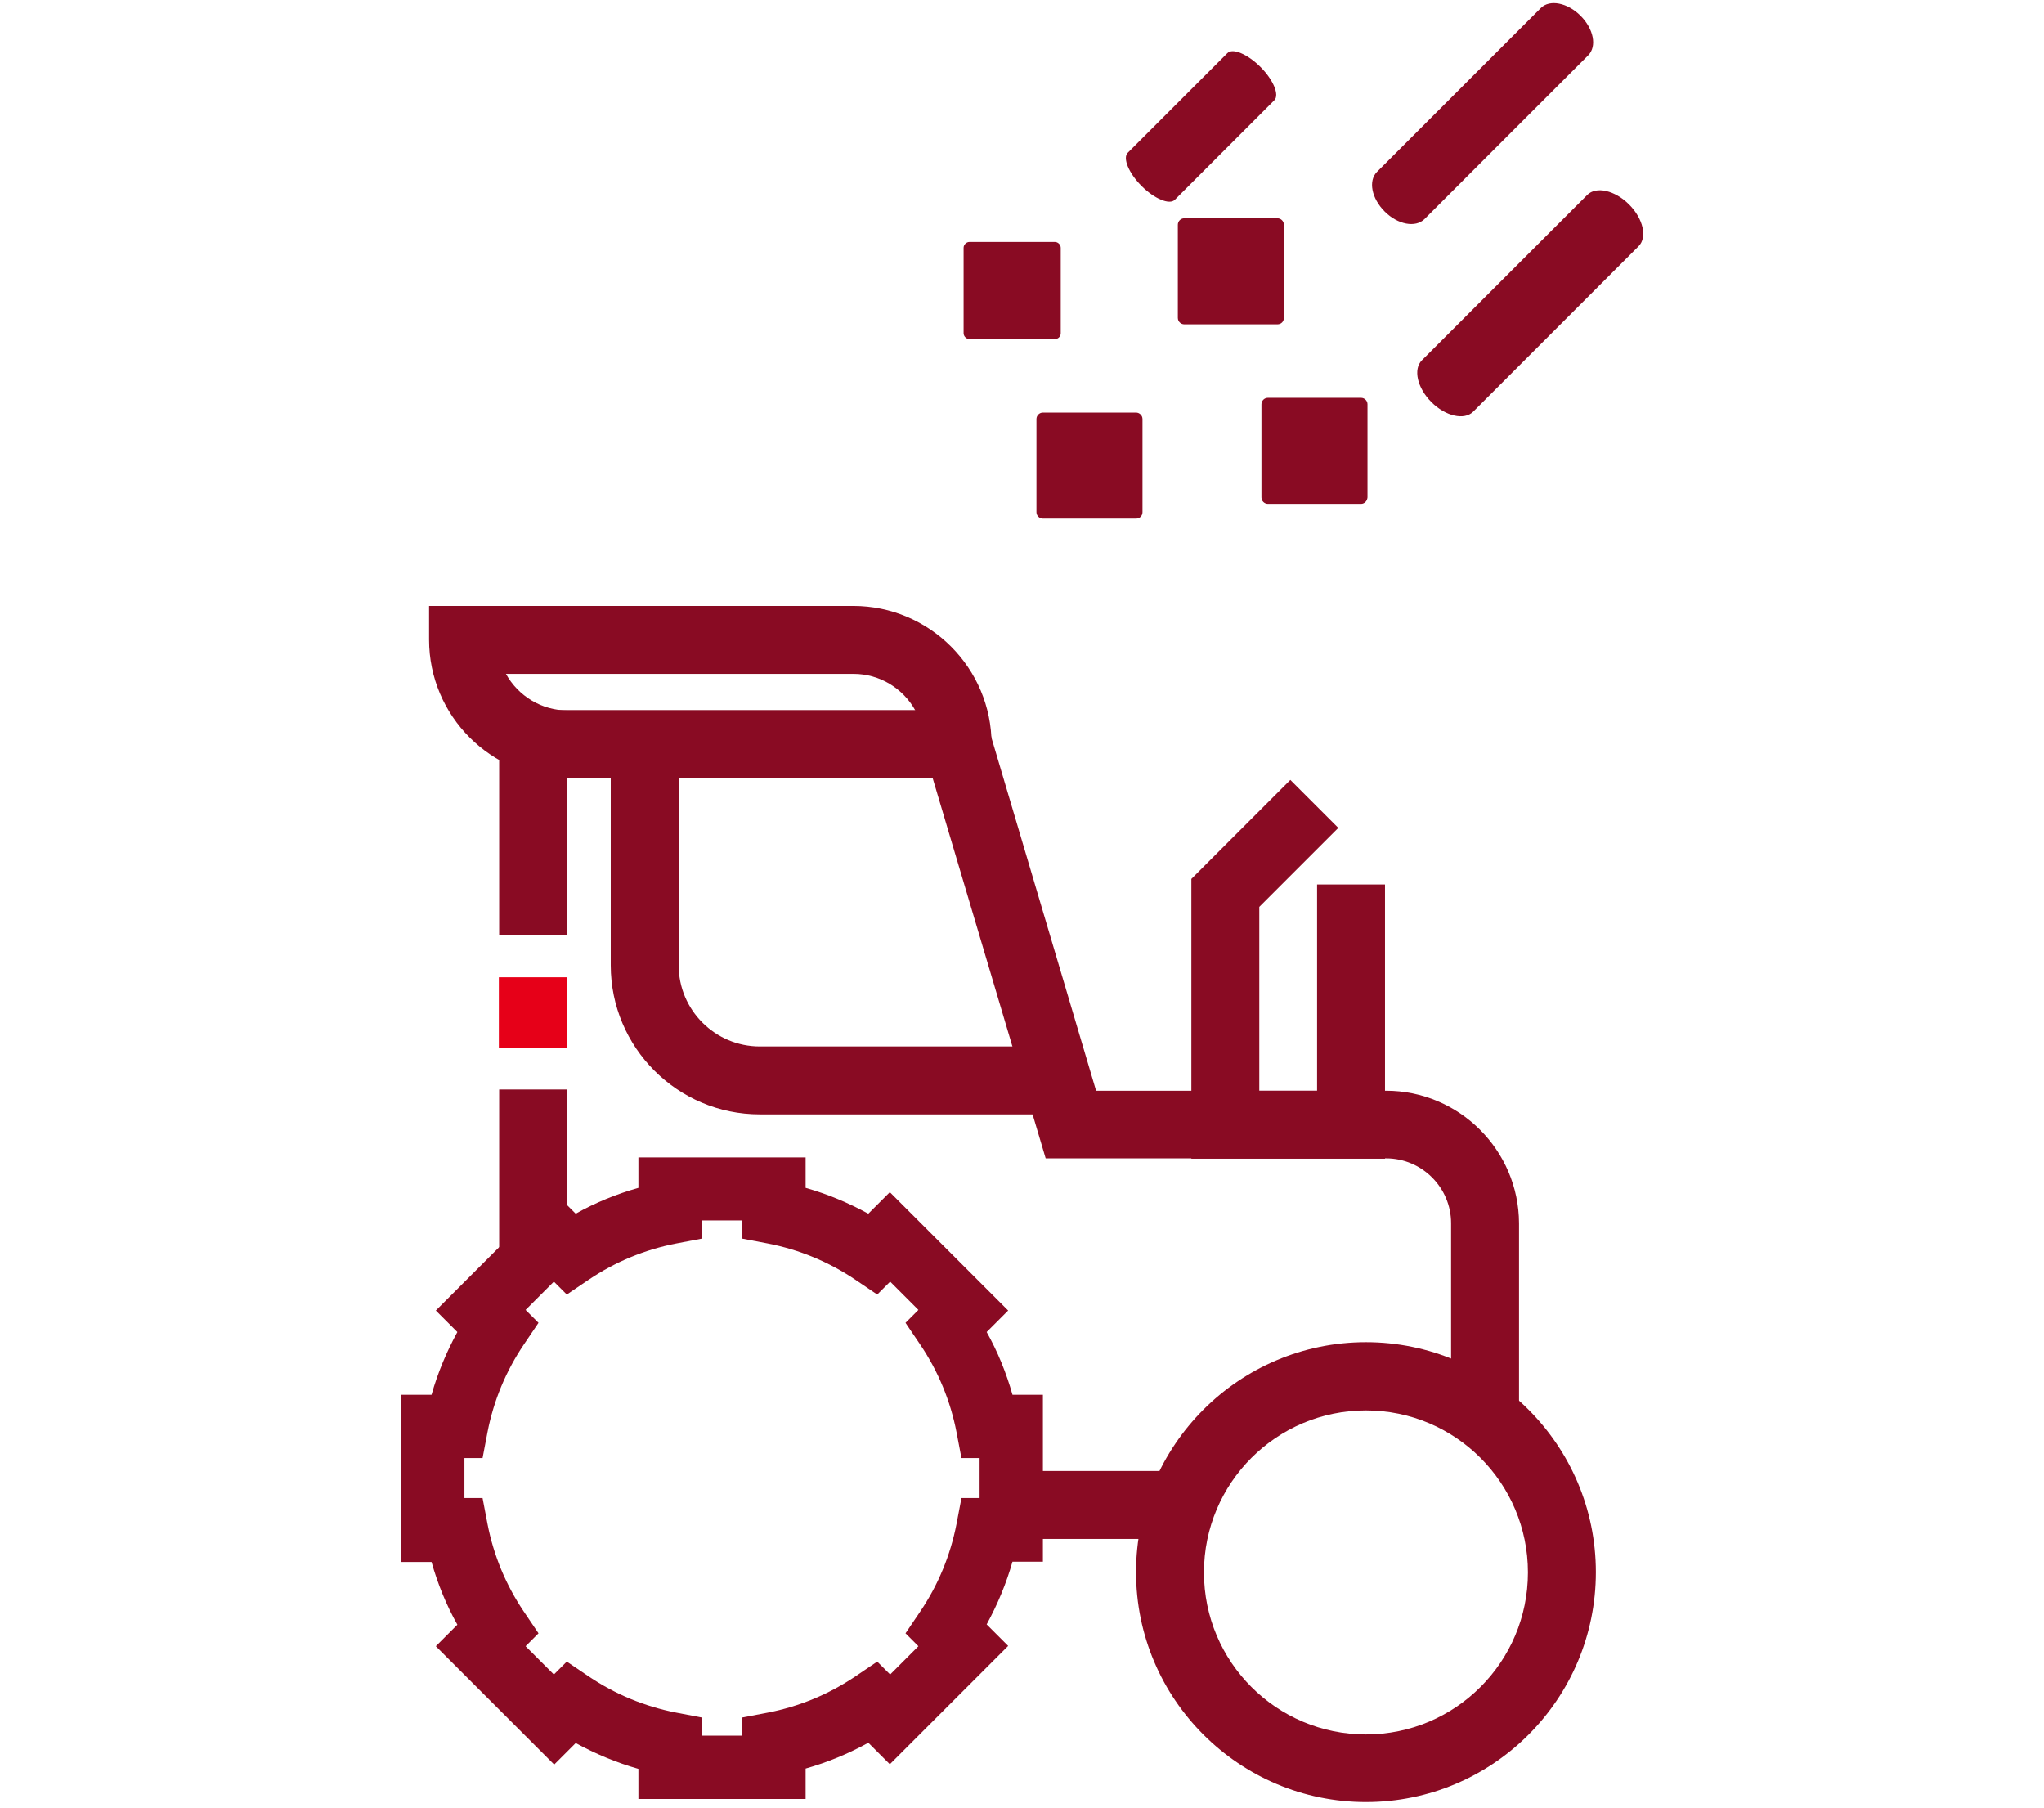 <svg version="1.2" xmlns="http://www.w3.org/2000/svg" viewBox="0 0 665 588" width="665" height="588">
	<title>danos-externos-equip-rurais-svg</title>
	<style>
		.s0 { fill: #890b23 } 
		.s1 { fill-opacity: 1;fill: #890b23 } 
		.s2 { fill: #e60018 } 
	</style>
	<g id="Layer">
		<path id="Layer" fill-rule="evenodd" class="s0" d="m207.7 575.4c-7.1-2-14-4.9-20.4-8.4l-7 7-38.5-38.5 7-7c-3.6-6.4-6.4-13.3-8.4-20.4h-9.9v-54.4h9.9c2-7.1 4.9-14 8.4-20.4l-7-7 38.5-38.5 7 7c6.4-3.6 13.3-6.4 20.4-8.4v-9.9h54.4v9.9c7.1 2 14 4.9 20.4 8.4l7-7 38.5 38.5-7 7c3.6 6.4 6.4 13.3 8.4 20.4h9.9v54.3h-9.9c-2 7.1-4.9 14-8.4 20.4l7 7-38.5 38.5-7-7q-9.8 5.4-20.4 8.4v9.9h-54.4zm-16.2-30.1c8.6 5.8 18.2 9.8 28.5 11.8l8.4 1.6v5.9h13v-5.9l8.4-1.6c10.3-2 19.9-6 28.5-11.8l7.1-4.8 4.2 4.2 9.2-9.2-4.2-4.2 4.8-7.1c5.8-8.6 9.8-18.2 11.8-28.5l1.6-8.4h5.9v-13h-5.9l-1.6-8.4c-2-10.3-6-19.9-11.8-28.5l-4.8-7.1 4.2-4.2-9.2-9.2-4.2 4.2-7.1-4.8c-8.6-5.8-18.2-9.8-28.5-11.8l-8.4-1.6v-5.9h-13v5.9l-8.4 1.6c-10.3 2-19.9 6-28.5 11.8l-7.1 4.8-4.2-4.2-9.2 9.2 4.2 4.2-4.8 7.1c-5.8 8.6-9.8 18.2-11.8 28.5l-1.6 8.4h-5.9v13h5.9l1.6 8.4c2 10.3 6 19.9 11.8 28.5l4.8 7.1-4.2 4.2 9.2 9.2 4.2-4.2z"/>
		<path id="Layer" fill-rule="evenodd" class="s0" d="m444.4 586.2c-41.2 0-74.8-33.5-74.8-74.8 0-41.2 33.5-74.8 74.8-74.8 41.2 0 74.8 33.5 74.8 74.8 0 41.3-33.5 74.8-74.8 74.8zm0-127.4c-29.1 0-52.7 23.6-52.7 52.7 0 29.1 23.6 52.7 52.7 52.7 29.1 0 52.7-23.6 52.7-52.7 0-29.1-23.6-52.7-52.7-52.7z"/>
		<path id="Layer" class="s0" d="m333.2 478.5h54.1v22.1h-54.1z"/>
		<path id="Layer" fill-rule="evenodd" class="s0" d="m184.6 253.1c-24.8 0-45-20.2-45-45v-11h138c24.8 0 45 20.2 45 45v11zm-20-33.9c4 7.2 11.6 11.9 20.1 11.9h113.1c-4-7.2-11.6-11.9-20.1-11.9z"/>
		<path id="Layer" class="s0" d="m247.2 362.5c-26.8 0-48.5-21.8-48.5-48.5v-74.7h22.1v74.7c0 14.6 11.9 26.4 26.4 26.4h99.7v22.1z"/>
		<path id="Layer" class="s1" d="m387.6 376.9v-91l32.2-32.2 15.6 15.6-25.7 25.7v59.8h18.8v-67.1h22.1v89.2z"/>
		<path id="Layer" class="s2" d="m162.3 317.9h22.2v23h-22.2z"/>
		<g id="Layer">
			<path id="Layer" class="s0" d="m162.4 354.4h22.1v55.1h-22.1z"/>
			<path id="Layer" class="s0" d="m450.9 354.8h-94.3l-36.7-123.8h-157.5v73.2h22.1v-51.2h118.9l36.8 123.8h110.8c11.6 0 21.1 9.5 21.1 21.1v65.6h22.1v-65.6c-0.1-23.8-19.5-43.1-43.3-43.1z"/>
		</g>
		<g id="Layer">
			<g id="Layer">
				<path id="Layer" class="s0" d="m479.3 133.9l53.8-53.8c2.9-2.9 1.5-9-3.1-13.6-4.6-4.6-10.7-6-13.6-3.1l-53.8 53.8c-2.9 2.9-1.5 9 3.1 13.6 4.6 4.6 10.7 6 13.6 3.1z"/>
			</g>
		</g>
		<g id="Layer">
			<g id="Layer">
				<path id="Layer" class="s0" d="m463.4 71.3l53.3-53.3c2.9-2.9 1.8-8.6-2.5-12.9-4.2-4.2-10-5.4-12.9-2.5l-53.3 53.3c-2.9 2.9-1.8 8.6 2.5 12.9 4.3 4.3 10 5.3 12.9 2.5z"/>
			</g>
		</g>
		<g id="Layer">
			<g id="Layer">
				<path id="Layer" class="s0" d="m382.2 65l32.4-32.4c1.7-1.7-0.3-6.6-4.5-10.8-4.2-4.2-9.1-6.3-10.8-4.5l-32.4 32.4c-1.7 1.7 0.3 6.6 4.5 10.8 4.2 4.2 9.1 6.2 10.8 4.5z"/>
			</g>
		</g>
		<path id="Layer" class="s0" d="m415.6 105.5h-30.3c-1.1 0-2.1-0.9-2.1-2.1v-30.3c0-1.1 0.9-2.1 2.1-2.1h30.3c1.1 0 2.1 0.9 2.1 2.1v30.3c0 1.2-0.9 2.1-2.1 2.1z"/>
		<path id="Layer" class="s0" d="m442.8 163.9h-30.3c-1.1 0-2.1-0.9-2.1-2.1v-30.3c0-1.1 0.9-2.1 2.1-2.1h30.3c1.1 0 2.1 0.9 2.1 2.1v30.3c-0.1 1.2-1 2.1-2.1 2.1z"/>
		<path id="Layer" class="s0" d="m343.2 110.3h-27.8c-1 0-1.9-0.9-1.9-1.9v-27.8c0-1 0.9-1.9 1.9-1.9h27.8c1 0 1.9 0.9 1.9 1.9v27.8c0 1.1-0.9 1.9-1.9 1.9z"/>
		<path id="Layer" class="s0" d="m369.6 168.7h-30.3c-1.1 0-2.1-0.9-2.1-2.1v-30.3c0-1.1 0.9-2.1 2.1-2.1h30.3c1.1 0 2.1 0.9 2.1 2.1v30.3c0 1.2-0.9 2.1-2.1 2.1z"/>
	</g>
</svg>